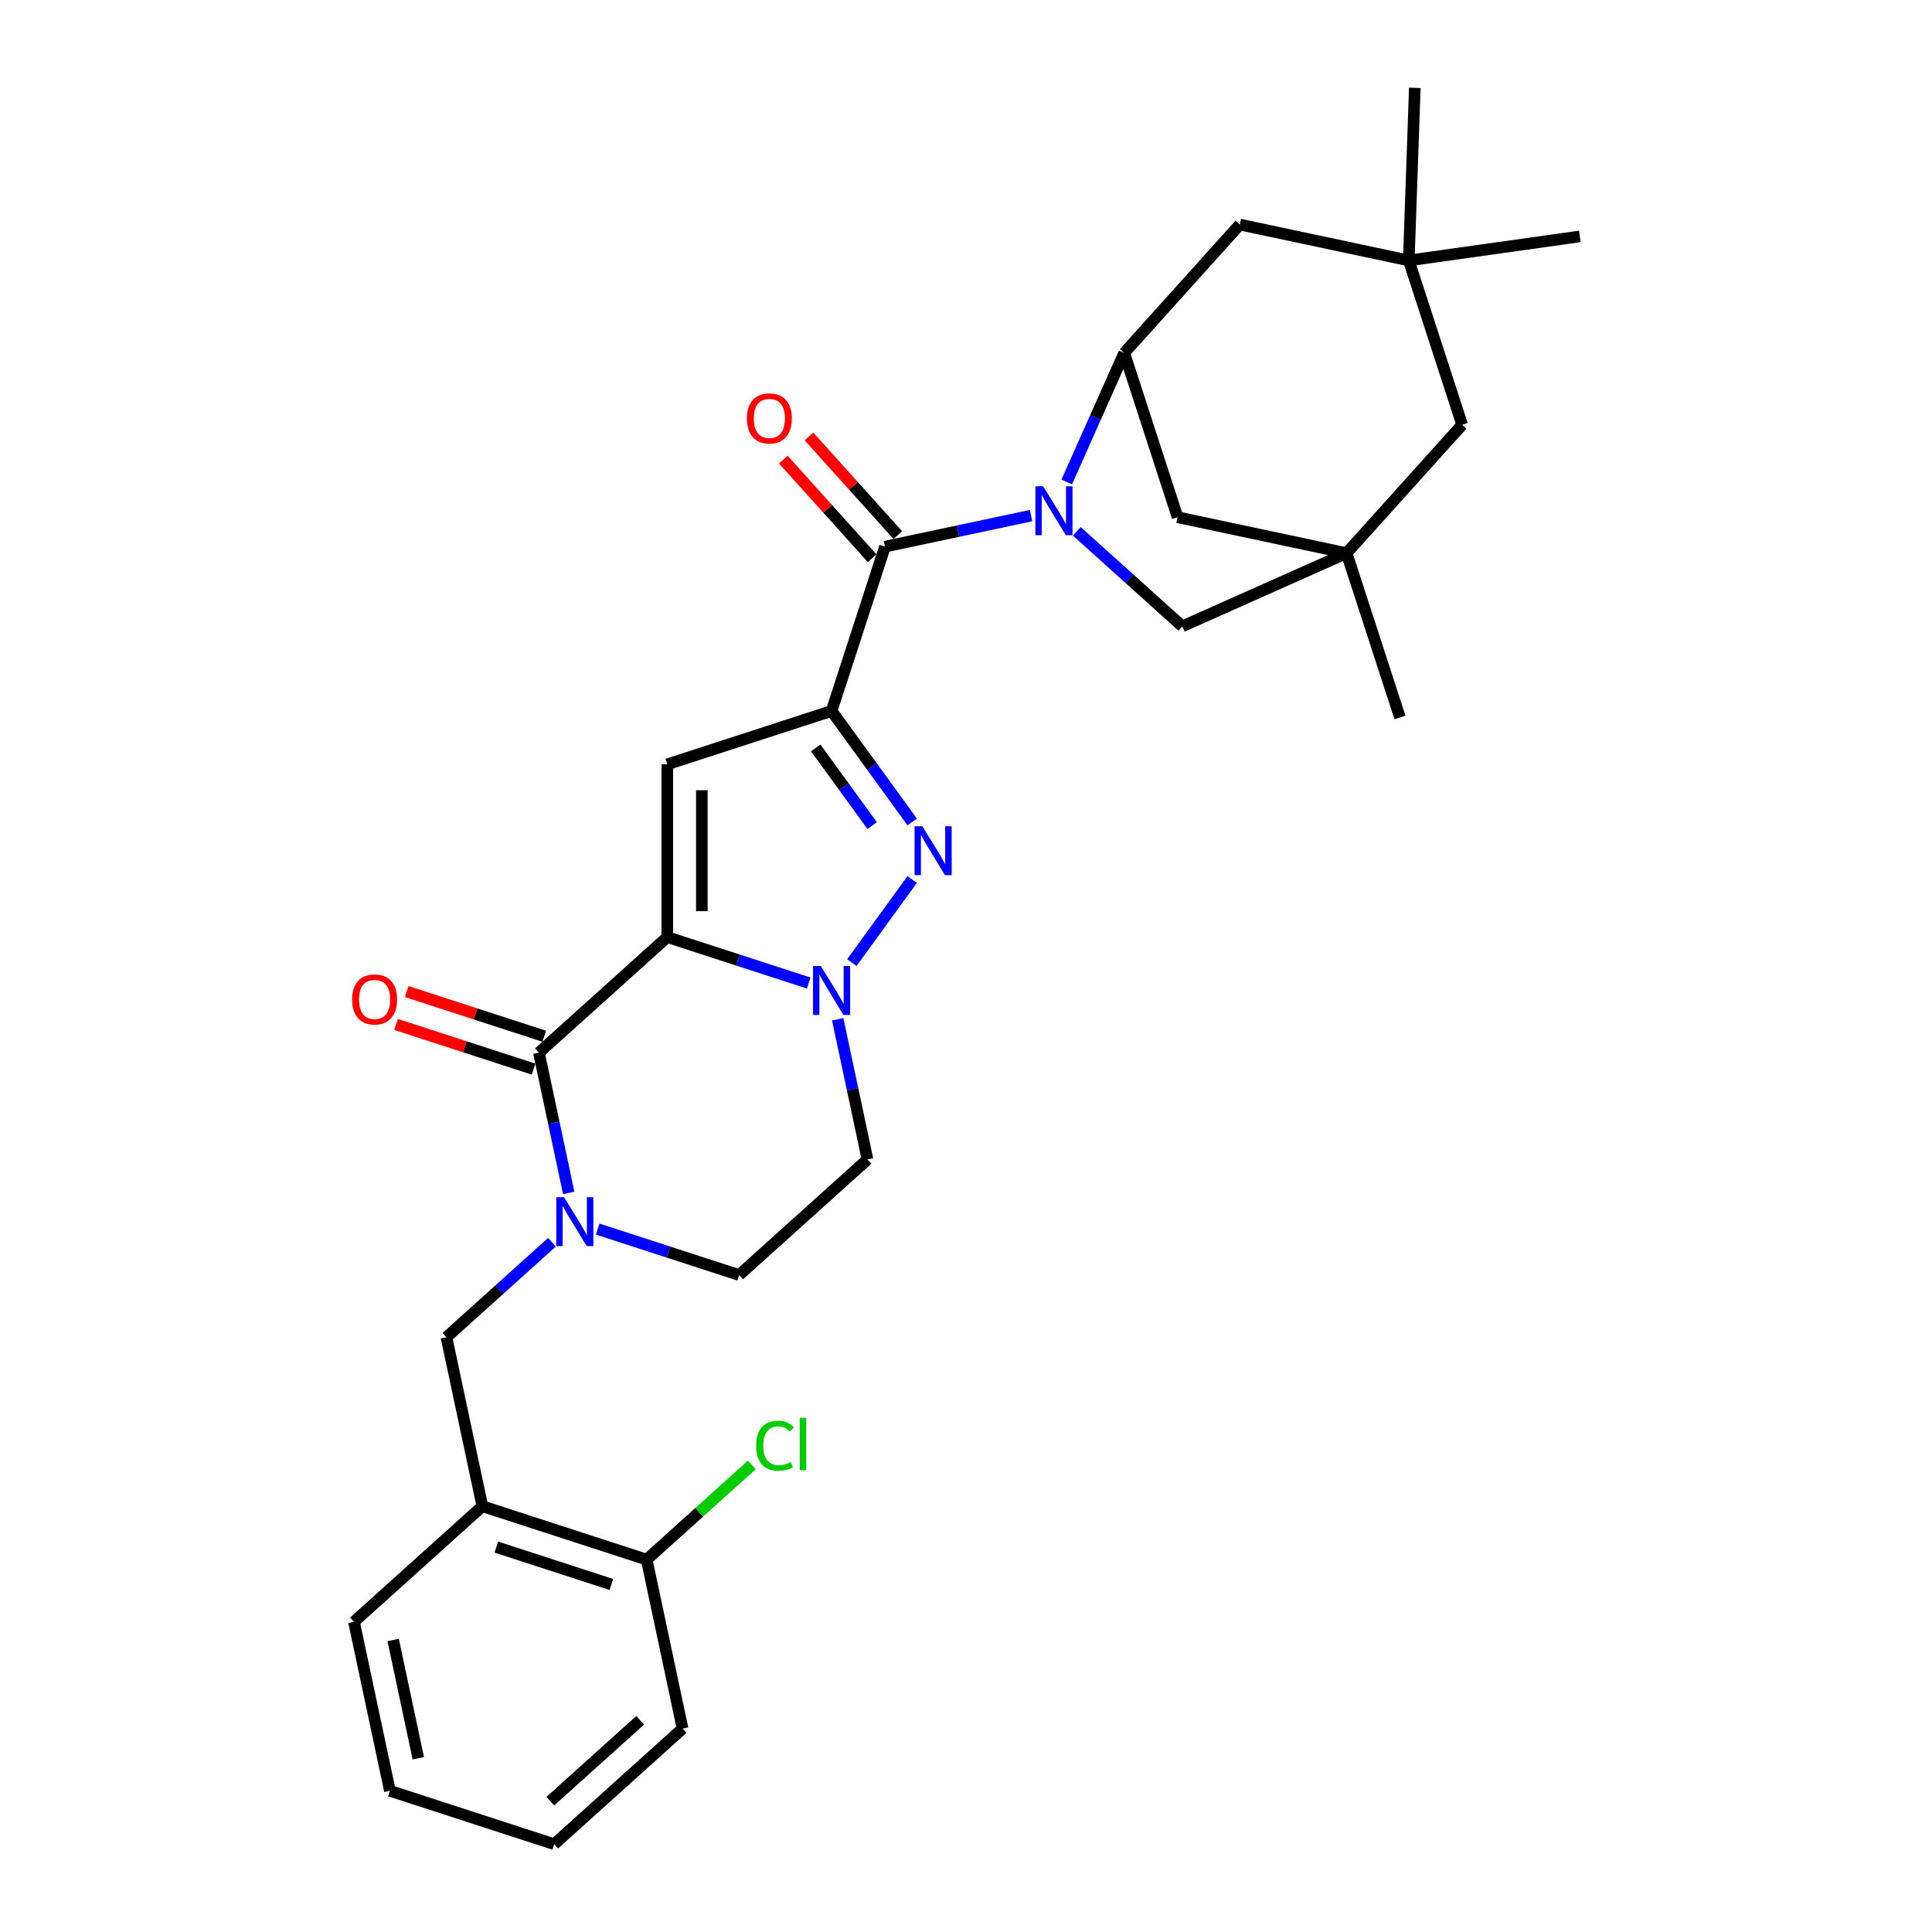 <?xml version='1.0' encoding='iso-8859-1'?>
<svg version='1.1' baseProfile='full'
              xmlns='http://www.w3.org/2000/svg'
                      xmlns:rdkit='http://www.rdkit.org/xml'
                      xmlns:xlink='http://www.w3.org/1999/xlink'
                  xml:space='preserve'
width='1000px' height='1000px' viewBox='0 0 1000 1000'>
<!-- END OF HEADER -->
<rect style='opacity:1.0;fill:#FFFFFF;stroke:none' width='1000' height='1000' x='0' y='0'> </rect>
<path class='bond-0' d='M 472.16,425.432 L 451.293,396.711' style='fill:none;fill-rule:evenodd;stroke:#0000FF;stroke-width:6px;stroke-linecap:butt;stroke-linejoin:miter;stroke-opacity:1' />
<path class='bond-0' d='M 451.293,396.711 L 430.426,367.99' style='fill:none;fill-rule:evenodd;stroke:#000000;stroke-width:6px;stroke-linecap:butt;stroke-linejoin:miter;stroke-opacity:1' />
<path class='bond-0' d='M 451.432,427.327 L 436.825,407.222' style='fill:none;fill-rule:evenodd;stroke:#0000FF;stroke-width:6px;stroke-linecap:butt;stroke-linejoin:miter;stroke-opacity:1' />
<path class='bond-0' d='M 436.825,407.222 L 422.218,387.117' style='fill:none;fill-rule:evenodd;stroke:#000000;stroke-width:6px;stroke-linecap:butt;stroke-linejoin:miter;stroke-opacity:1' />
<path class='bond-1' d='M 472.16,455.225 L 440.915,498.231' style='fill:none;fill-rule:evenodd;stroke:#0000FF;stroke-width:6px;stroke-linecap:butt;stroke-linejoin:miter;stroke-opacity:1' />
<path class='bond-2' d='M 430.426,367.99 L 345.387,395.621' style='fill:none;fill-rule:evenodd;stroke:#000000;stroke-width:6px;stroke-linecap:butt;stroke-linejoin:miter;stroke-opacity:1' />
<path class='bond-3' d='M 430.426,367.99 L 458.057,282.95' style='fill:none;fill-rule:evenodd;stroke:#000000;stroke-width:6px;stroke-linecap:butt;stroke-linejoin:miter;stroke-opacity:1' />
<path class='bond-4' d='M 345.387,395.621 L 345.387,485.036' style='fill:none;fill-rule:evenodd;stroke:#000000;stroke-width:6px;stroke-linecap:butt;stroke-linejoin:miter;stroke-opacity:1' />
<path class='bond-4' d='M 363.27,409.033 L 363.27,471.624' style='fill:none;fill-rule:evenodd;stroke:#000000;stroke-width:6px;stroke-linecap:butt;stroke-linejoin:miter;stroke-opacity:1' />
<path class='bond-5' d='M 418.587,508.821 L 381.987,496.929' style='fill:none;fill-rule:evenodd;stroke:#0000FF;stroke-width:6px;stroke-linecap:butt;stroke-linejoin:miter;stroke-opacity:1' />
<path class='bond-5' d='M 381.987,496.929 L 345.387,485.036' style='fill:none;fill-rule:evenodd;stroke:#000000;stroke-width:6px;stroke-linecap:butt;stroke-linejoin:miter;stroke-opacity:1' />
<path class='bond-6' d='M 433.592,527.564 L 441.305,563.847' style='fill:none;fill-rule:evenodd;stroke:#0000FF;stroke-width:6px;stroke-linecap:butt;stroke-linejoin:miter;stroke-opacity:1' />
<path class='bond-6' d='M 441.305,563.847 L 449.017,600.129' style='fill:none;fill-rule:evenodd;stroke:#000000;stroke-width:6px;stroke-linecap:butt;stroke-linejoin:miter;stroke-opacity:1' />
<path class='bond-7' d='M 345.387,485.036 L 278.938,544.867' style='fill:none;fill-rule:evenodd;stroke:#000000;stroke-width:6px;stroke-linecap:butt;stroke-linejoin:miter;stroke-opacity:1' />
<path class='bond-8' d='M 278.938,544.867 L 286.65,581.15' style='fill:none;fill-rule:evenodd;stroke:#000000;stroke-width:6px;stroke-linecap:butt;stroke-linejoin:miter;stroke-opacity:1' />
<path class='bond-8' d='M 286.65,581.15 L 294.362,617.432' style='fill:none;fill-rule:evenodd;stroke:#0000FF;stroke-width:6px;stroke-linecap:butt;stroke-linejoin:miter;stroke-opacity:1' />
<path class='bond-9' d='M 281.701,536.363 L 246.111,524.799' style='fill:none;fill-rule:evenodd;stroke:#000000;stroke-width:6px;stroke-linecap:butt;stroke-linejoin:miter;stroke-opacity:1' />
<path class='bond-9' d='M 246.111,524.799 L 210.521,513.236' style='fill:none;fill-rule:evenodd;stroke:#FF0000;stroke-width:6px;stroke-linecap:butt;stroke-linejoin:miter;stroke-opacity:1' />
<path class='bond-9' d='M 276.175,553.371 L 240.585,541.807' style='fill:none;fill-rule:evenodd;stroke:#000000;stroke-width:6px;stroke-linecap:butt;stroke-linejoin:miter;stroke-opacity:1' />
<path class='bond-9' d='M 240.585,541.807 L 204.995,530.243' style='fill:none;fill-rule:evenodd;stroke:#FF0000;stroke-width:6px;stroke-linecap:butt;stroke-linejoin:miter;stroke-opacity:1' />
<path class='bond-10' d='M 309.367,636.176 L 345.967,648.068' style='fill:none;fill-rule:evenodd;stroke:#0000FF;stroke-width:6px;stroke-linecap:butt;stroke-linejoin:miter;stroke-opacity:1' />
<path class='bond-10' d='M 345.967,648.068 L 382.568,659.96' style='fill:none;fill-rule:evenodd;stroke:#000000;stroke-width:6px;stroke-linecap:butt;stroke-linejoin:miter;stroke-opacity:1' />
<path class='bond-11' d='M 285.69,642.989 L 258.385,667.574' style='fill:none;fill-rule:evenodd;stroke:#0000FF;stroke-width:6px;stroke-linecap:butt;stroke-linejoin:miter;stroke-opacity:1' />
<path class='bond-11' d='M 258.385,667.574 L 231.079,692.16' style='fill:none;fill-rule:evenodd;stroke:#000000;stroke-width:6px;stroke-linecap:butt;stroke-linejoin:miter;stroke-opacity:1' />
<path class='bond-12' d='M 382.568,659.96 L 449.017,600.129' style='fill:none;fill-rule:evenodd;stroke:#000000;stroke-width:6px;stroke-linecap:butt;stroke-linejoin:miter;stroke-opacity:1' />
<path class='bond-13' d='M 458.057,282.95 L 495.869,274.913' style='fill:none;fill-rule:evenodd;stroke:#000000;stroke-width:6px;stroke-linecap:butt;stroke-linejoin:miter;stroke-opacity:1' />
<path class='bond-13' d='M 495.869,274.913 L 533.68,266.876' style='fill:none;fill-rule:evenodd;stroke:#0000FF;stroke-width:6px;stroke-linecap:butt;stroke-linejoin:miter;stroke-opacity:1' />
<path class='bond-14' d='M 464.702,276.967 L 441.716,251.439' style='fill:none;fill-rule:evenodd;stroke:#000000;stroke-width:6px;stroke-linecap:butt;stroke-linejoin:miter;stroke-opacity:1' />
<path class='bond-14' d='M 441.716,251.439 L 418.731,225.911' style='fill:none;fill-rule:evenodd;stroke:#FF0000;stroke-width:6px;stroke-linecap:butt;stroke-linejoin:miter;stroke-opacity:1' />
<path class='bond-14' d='M 451.412,288.933 L 428.426,263.405' style='fill:none;fill-rule:evenodd;stroke:#000000;stroke-width:6px;stroke-linecap:butt;stroke-linejoin:miter;stroke-opacity:1' />
<path class='bond-14' d='M 428.426,263.405 L 405.441,237.877' style='fill:none;fill-rule:evenodd;stroke:#FF0000;stroke-width:6px;stroke-linecap:butt;stroke-linejoin:miter;stroke-opacity:1' />
<path class='bond-15' d='M 557.358,275.019 L 584.663,299.605' style='fill:none;fill-rule:evenodd;stroke:#0000FF;stroke-width:6px;stroke-linecap:butt;stroke-linejoin:miter;stroke-opacity:1' />
<path class='bond-15' d='M 584.663,299.605 L 611.968,324.19' style='fill:none;fill-rule:evenodd;stroke:#000000;stroke-width:6px;stroke-linecap:butt;stroke-linejoin:miter;stroke-opacity:1' />
<path class='bond-16' d='M 552.151,249.463 L 567.019,216.069' style='fill:none;fill-rule:evenodd;stroke:#0000FF;stroke-width:6px;stroke-linecap:butt;stroke-linejoin:miter;stroke-opacity:1' />
<path class='bond-16' d='M 567.019,216.069 L 581.888,182.674' style='fill:none;fill-rule:evenodd;stroke:#000000;stroke-width:6px;stroke-linecap:butt;stroke-linejoin:miter;stroke-opacity:1' />
<path class='bond-17' d='M 641.718,116.225 L 581.888,182.674' style='fill:none;fill-rule:evenodd;stroke:#000000;stroke-width:6px;stroke-linecap:butt;stroke-linejoin:miter;stroke-opacity:1' />
<path class='bond-18' d='M 641.718,116.225 L 729.18,134.816' style='fill:none;fill-rule:evenodd;stroke:#000000;stroke-width:6px;stroke-linecap:butt;stroke-linejoin:miter;stroke-opacity:1' />
<path class='bond-19' d='M 581.888,182.674 L 609.519,267.714' style='fill:none;fill-rule:evenodd;stroke:#000000;stroke-width:6px;stroke-linecap:butt;stroke-linejoin:miter;stroke-opacity:1' />
<path class='bond-20' d='M 353.3,894.715 L 286.851,954.545' style='fill:none;fill-rule:evenodd;stroke:#000000;stroke-width:6px;stroke-linecap:butt;stroke-linejoin:miter;stroke-opacity:1' />
<path class='bond-20' d='M 331.367,890.399 L 284.852,932.281' style='fill:none;fill-rule:evenodd;stroke:#000000;stroke-width:6px;stroke-linecap:butt;stroke-linejoin:miter;stroke-opacity:1' />
<path class='bond-21' d='M 353.3,894.715 L 334.709,807.253' style='fill:none;fill-rule:evenodd;stroke:#000000;stroke-width:6px;stroke-linecap:butt;stroke-linejoin:miter;stroke-opacity:1' />
<path class='bond-22' d='M 286.851,954.545 L 201.812,926.914' style='fill:none;fill-rule:evenodd;stroke:#000000;stroke-width:6px;stroke-linecap:butt;stroke-linejoin:miter;stroke-opacity:1' />
<path class='bond-23' d='M 201.812,926.914 L 183.221,839.453' style='fill:none;fill-rule:evenodd;stroke:#000000;stroke-width:6px;stroke-linecap:butt;stroke-linejoin:miter;stroke-opacity:1' />
<path class='bond-23' d='M 216.515,910.077 L 203.502,848.854' style='fill:none;fill-rule:evenodd;stroke:#000000;stroke-width:6px;stroke-linecap:butt;stroke-linejoin:miter;stroke-opacity:1' />
<path class='bond-24' d='M 183.221,839.453 L 249.67,779.622' style='fill:none;fill-rule:evenodd;stroke:#000000;stroke-width:6px;stroke-linecap:butt;stroke-linejoin:miter;stroke-opacity:1' />
<path class='bond-25' d='M 249.67,779.622 L 334.709,807.253' style='fill:none;fill-rule:evenodd;stroke:#000000;stroke-width:6px;stroke-linecap:butt;stroke-linejoin:miter;stroke-opacity:1' />
<path class='bond-25' d='M 256.9,800.774 L 316.427,820.116' style='fill:none;fill-rule:evenodd;stroke:#000000;stroke-width:6px;stroke-linecap:butt;stroke-linejoin:miter;stroke-opacity:1' />
<path class='bond-26' d='M 249.67,779.622 L 231.079,692.16' style='fill:none;fill-rule:evenodd;stroke:#000000;stroke-width:6px;stroke-linecap:butt;stroke-linejoin:miter;stroke-opacity:1' />
<path class='bond-27' d='M 334.709,807.253 L 361.934,782.74' style='fill:none;fill-rule:evenodd;stroke:#000000;stroke-width:6px;stroke-linecap:butt;stroke-linejoin:miter;stroke-opacity:1' />
<path class='bond-27' d='M 361.934,782.74 L 389.159,758.226' style='fill:none;fill-rule:evenodd;stroke:#00CC00;stroke-width:6px;stroke-linecap:butt;stroke-linejoin:miter;stroke-opacity:1' />
<path class='bond-28' d='M 729.18,134.816 L 756.811,219.855' style='fill:none;fill-rule:evenodd;stroke:#000000;stroke-width:6px;stroke-linecap:butt;stroke-linejoin:miter;stroke-opacity:1' />
<path class='bond-29' d='M 729.18,134.816 L 817.726,122.372' style='fill:none;fill-rule:evenodd;stroke:#000000;stroke-width:6px;stroke-linecap:butt;stroke-linejoin:miter;stroke-opacity:1' />
<path class='bond-30' d='M 729.18,134.816 L 732.301,45.455' style='fill:none;fill-rule:evenodd;stroke:#000000;stroke-width:6px;stroke-linecap:butt;stroke-linejoin:miter;stroke-opacity:1' />
<path class='bond-31' d='M 611.968,324.19 L 696.98,286.304' style='fill:none;fill-rule:evenodd;stroke:#000000;stroke-width:6px;stroke-linecap:butt;stroke-linejoin:miter;stroke-opacity:1' />
<path class='bond-32' d='M 756.811,219.855 L 696.98,286.304' style='fill:none;fill-rule:evenodd;stroke:#000000;stroke-width:6px;stroke-linecap:butt;stroke-linejoin:miter;stroke-opacity:1' />
<path class='bond-33' d='M 696.98,286.304 L 609.519,267.714' style='fill:none;fill-rule:evenodd;stroke:#000000;stroke-width:6px;stroke-linecap:butt;stroke-linejoin:miter;stroke-opacity:1' />
<path class='bond-34' d='M 696.98,286.304 L 724.611,371.344' style='fill:none;fill-rule:evenodd;stroke:#000000;stroke-width:6px;stroke-linecap:butt;stroke-linejoin:miter;stroke-opacity:1' />
<path  class='atom-0' d='M 477.386 427.667
L 485.684 441.08
Q 486.506 442.403, 487.83 444.799
Q 489.153 447.196, 489.225 447.339
L 489.225 427.667
L 492.587 427.667
L 492.587 452.99
L 489.117 452.99
L 480.211 438.326
Q 479.174 436.609, 478.065 434.642
Q 476.992 432.675, 476.671 432.066
L 476.671 452.99
L 473.38 452.99
L 473.38 427.667
L 477.386 427.667
' fill='#0000FF'/>
<path  class='atom-3' d='M 424.829 500.006
L 433.126 513.418
Q 433.949 514.742, 435.272 517.138
Q 436.596 519.535, 436.667 519.678
L 436.667 500.006
L 440.029 500.006
L 440.029 525.329
L 436.56 525.329
L 427.654 510.664
Q 426.617 508.948, 425.508 506.981
Q 424.435 505.013, 424.113 504.405
L 424.113 525.329
L 420.823 525.329
L 420.823 500.006
L 424.829 500.006
' fill='#0000FF'/>
<path  class='atom-6' d='M 291.931 619.668
L 300.229 633.08
Q 301.051 634.404, 302.375 636.8
Q 303.698 639.196, 303.769 639.339
L 303.769 619.668
L 307.132 619.668
L 307.132 644.99
L 303.662 644.99
L 294.756 630.326
Q 293.719 628.609, 292.61 626.642
Q 291.537 624.675, 291.216 624.067
L 291.216 644.99
L 287.925 644.99
L 287.925 619.668
L 291.931 619.668
' fill='#0000FF'/>
<path  class='atom-9' d='M 182.274 517.308
Q 182.274 511.228, 185.279 507.83
Q 188.283 504.432, 193.898 504.432
Q 199.514 504.432, 202.518 507.83
Q 205.522 511.228, 205.522 517.308
Q 205.522 523.46, 202.482 526.965
Q 199.442 530.434, 193.898 530.434
Q 188.319 530.434, 185.279 526.965
Q 182.274 523.495, 182.274 517.308
M 193.898 527.573
Q 197.761 527.573, 199.835 524.998
Q 201.946 522.387, 201.946 517.308
Q 201.946 512.336, 199.835 509.833
Q 197.761 507.293, 193.898 507.293
Q 190.035 507.293, 187.925 509.797
Q 185.851 512.3, 185.851 517.308
Q 185.851 522.422, 187.925 524.998
Q 190.035 527.573, 193.898 527.573
' fill='#FF0000'/>
<path  class='atom-11' d='M 539.921 251.698
L 548.219 265.111
Q 549.042 266.434, 550.365 268.83
Q 551.689 271.227, 551.76 271.37
L 551.76 251.698
L 555.122 251.698
L 555.122 277.021
L 551.653 277.021
L 542.747 262.357
Q 541.71 260.64, 540.601 258.673
Q 539.528 256.706, 539.206 256.098
L 539.206 277.021
L 535.916 277.021
L 535.916 251.698
L 539.921 251.698
' fill='#0000FF'/>
<path  class='atom-12' d='M 386.602 216.573
Q 386.602 210.493, 389.607 207.095
Q 392.611 203.697, 398.226 203.697
Q 403.842 203.697, 406.846 207.095
Q 409.85 210.493, 409.85 216.573
Q 409.85 222.725, 406.81 226.23
Q 403.77 229.699, 398.226 229.699
Q 392.647 229.699, 389.607 226.23
Q 386.602 222.76, 386.602 216.573
M 398.226 226.838
Q 402.089 226.838, 404.163 224.263
Q 406.274 221.652, 406.274 216.573
Q 406.274 211.601, 404.163 209.098
Q 402.089 206.558, 398.226 206.558
Q 394.363 206.558, 392.253 209.062
Q 390.179 211.566, 390.179 216.573
Q 390.179 221.687, 392.253 224.263
Q 394.363 226.838, 398.226 226.838
' fill='#FF0000'/>
<path  class='atom-22' d='M 391.394 748.298
Q 391.394 742.003, 394.327 738.713
Q 397.296 735.387, 402.911 735.387
Q 408.133 735.387, 410.923 739.07
L 408.562 741.002
Q 406.523 738.319, 402.911 738.319
Q 399.084 738.319, 397.045 740.895
Q 395.042 743.434, 395.042 748.298
Q 395.042 753.305, 397.117 755.881
Q 399.227 758.456, 403.304 758.456
Q 406.094 758.456, 409.349 756.775
L 410.35 759.457
Q 409.027 760.316, 407.024 760.816
Q 405.021 761.317, 402.804 761.317
Q 397.296 761.317, 394.327 757.955
Q 391.394 754.593, 391.394 748.298
' fill='#00CC00'/>
<path  class='atom-22' d='M 413.998 733.849
L 417.289 733.849
L 417.289 760.995
L 413.998 760.995
L 413.998 733.849
' fill='#00CC00'/>
</svg>
